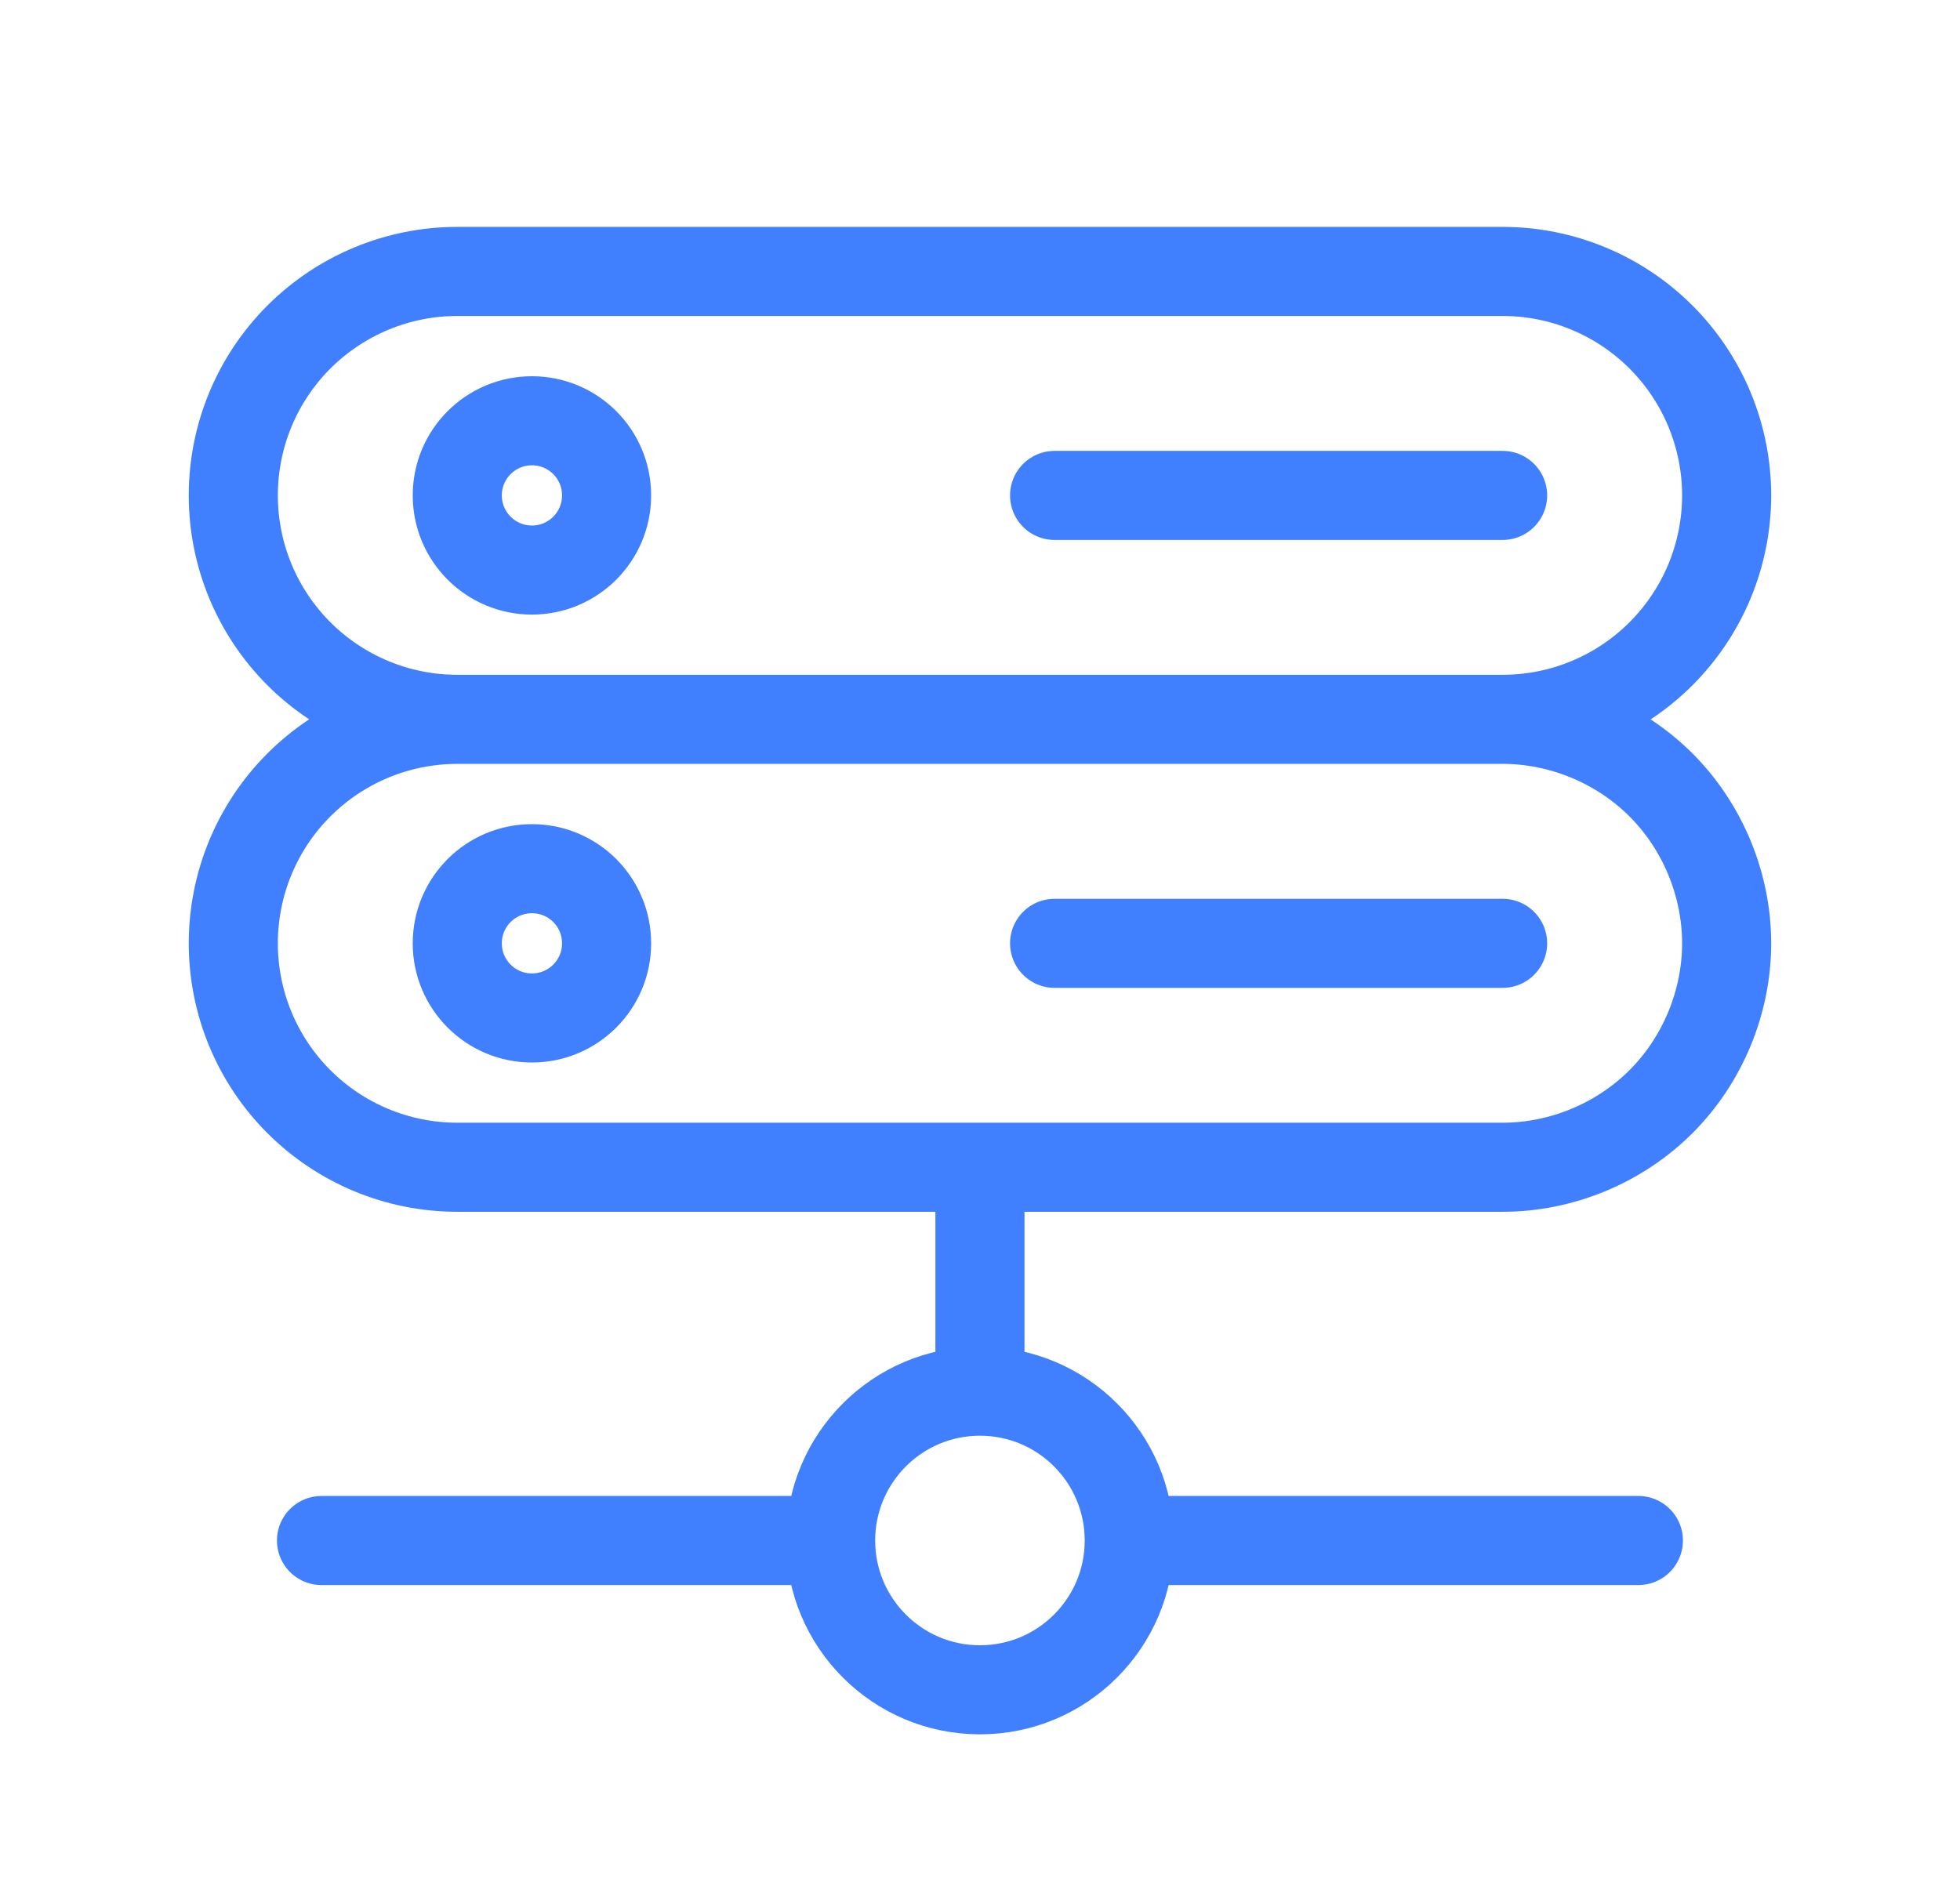 <?xml version="1.0" encoding="UTF-8"?>
<svg xmlns="http://www.w3.org/2000/svg" width="33" height="32" viewBox="0 0 33 32" fill="none">
  <path d="M7.699 12.114C6.699 12.114 5.74 12.511 5.032 13.219C4.325 13.926 3.928 14.885 3.928 15.886C3.928 16.886 4.325 17.845 5.032 18.552C5.74 19.26 6.699 19.657 7.699 19.657H16.499M7.699 12.114H25.299M7.699 12.114C6.699 12.114 5.74 11.717 5.032 11.009C4.325 10.302 3.928 9.343 3.928 8.343C3.928 7.342 4.325 6.383 5.032 5.676C5.74 4.969 6.699 4.571 7.699 4.571H25.299C26.299 4.571 27.259 4.969 27.966 5.676C28.673 6.383 29.071 7.342 29.071 8.343C29.071 9.343 28.673 10.302 27.966 11.009C27.259 11.717 26.299 12.114 25.299 12.114M25.299 12.114C26.29 12.114 27.265 12.518 27.966 13.219C28.666 13.919 29.071 14.895 29.071 15.886C29.071 16.876 28.666 17.852 27.966 18.552C27.265 19.253 26.29 19.657 25.299 19.657H16.499M17.756 8.343H25.299M17.756 15.886H25.299M19.013 25.943C19.013 27.331 17.888 28.457 16.499 28.457C15.111 28.457 13.985 27.331 13.985 25.943M19.013 25.943C19.013 24.554 17.888 23.428 16.499 23.428M19.013 25.943H27.585M13.985 25.943C13.985 24.554 15.111 23.428 16.499 23.428M13.985 25.943H5.413M16.499 23.428L16.499 19.657M10.213 8.343C10.213 9.037 9.651 9.6 8.956 9.6C8.262 9.6 7.699 9.037 7.699 8.343C7.699 7.648 8.262 7.086 8.956 7.086C9.651 7.086 10.213 7.648 10.213 8.343ZM10.213 15.886C10.213 16.58 9.651 17.143 8.956 17.143C8.262 17.143 7.699 16.58 7.699 15.886C7.699 15.191 8.262 14.629 8.956 14.629C9.651 14.629 10.213 15.191 10.213 15.886Z" stroke="#4080FF" stroke-width="1.5" stroke-linecap="round"></path>
</svg>
